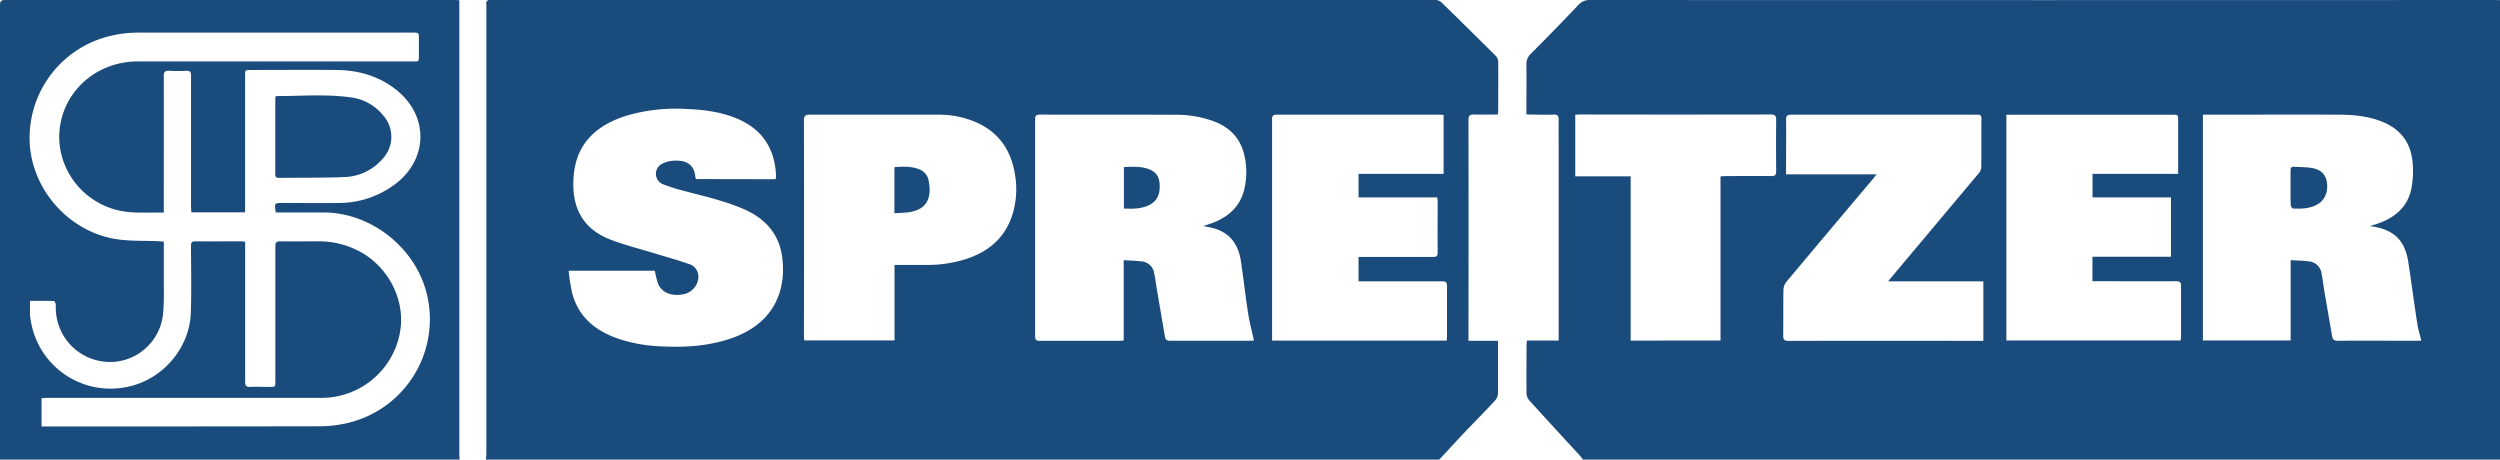 <svg id="Layer_1" data-name="Layer 1" xmlns="http://www.w3.org/2000/svg" viewBox="0 0 864.9 159"><defs><style>.cls-1{fill:#1a4b7d;}</style></defs><title>spreitzer</title><path class="cls-1" d="M497.91,159H168.13c0-.7.13-1.41.13-2.11q0-77.1,0-154.2a5.69,5.69,0,0,0,0-.91C168,.3,168.73-.15,170.07,0a5.62,5.62,0,0,0,.76,0H495.7a4.93,4.93,0,0,1,1.22,0,3.63,3.63,0,0,1,1.6.66q9.55,9.31,19,18.72a3.11,3.11,0,0,1,.8,2c.06,5.59,0,11.18,0,16.78,0,.44-.08.88-.14,1.46-2.79,0-5.48.09-8.15,0-1.53-.07-2,.36-2,1.93q.08,37.29,0,74.58c0,.54,0,1.08,0,1.78h10.22c0,.7,0,1.25,0,1.79,0,5.44,0,10.88,0,16.32a4.15,4.15,0,0,1-1,2.53c-3.13,3.4-6.39,6.68-9.58,10S501.19,155.53,497.91,159ZM388.76,90c2.2.15,4.18.19,6.13.43a4.79,4.79,0,0,1,4.4,4c.4,1.88.62,3.8.94,5.7.92,5.45,1.87,10.89,2.79,16.34.18,1.09.73,1.43,1.86,1.42,9.2,0,18.4,0,27.6,0,.44,0,.87-.06,1.33-.09-.69-3.19-1.51-6.23-2-9.32-.93-6-1.6-12.07-2.49-18.08-1-6.48-4.38-10.28-10.22-11.62-.83-.19-1.67-.34-2.86-.57l1.66-.54c.43-.14.87-.27,1.3-.43,5.73-2.12,9.89-5.76,11.32-11.94a25.86,25.86,0,0,0,.13-10.88c-1.17-6.06-4.72-10.08-10.39-12.33a37.79,37.79,0,0,0-13.88-2.38c-15.55-.08-31.1,0-46.66-.06-1.31,0-1.6.45-1.6,1.67q0,37.51,0,75c0,1.31.43,1.6,1.65,1.59,9.1,0,18.19,0,27.29,0,.53,0,1.07-.06,1.7-.1ZM268.3,62a7.29,7.29,0,0,0,.17-.75,5.07,5.07,0,0,0,0-.76c-.5-9.4-5-16-13.76-19.58-5.58-2.27-11.45-3-17.43-3.21A60.34,60.34,0,0,0,216.82,40c-10.29,3.21-17.4,9.42-18.35,20.82-.88,10.46,2.73,18.34,13.08,22.22,4.93,1.85,10.07,3.13,15.12,4.67,3.83,1.17,7.7,2.24,11.48,3.56a4.58,4.58,0,0,1,3.46,4.81,6.41,6.41,0,0,1-5.57,5.79c-4,.68-7.33-.8-8.49-4a35.88,35.88,0,0,1-1-4.21H196.72a76.54,76.54,0,0,0,1.18,7.56c2.18,8.49,8.16,13.28,16.1,16a52.75,52.75,0,0,0,14.64,2.6c8.38.44,16.67-.07,24.65-2.88,12.69-4.46,18.92-14.35,17.36-27.66-1-8.26-5.81-13.63-13.23-16.89-6.91-3-14.27-4.61-21.53-6.54a61.66,61.66,0,0,1-6.78-2.21,3.89,3.89,0,0,1,0-7,9.49,9.49,0,0,1,2.88-.93c3.89-.5,8.19.12,8.59,5.63a2.55,2.55,0,0,0,.22.61Zm9.91,55.76h31.26V91.66h11.12a44.54,44.54,0,0,0,13.06-1.87c7.88-2.42,13.77-7.07,16.47-15.12a29.59,29.59,0,0,0,1.1-13.84c-1.23-8.48-5.38-14.88-13.39-18.47a32.43,32.43,0,0,0-13.33-2.68c-14.79,0-29.58,0-44.37,0-1.53,0-2,.38-2,1.94q.08,37.2,0,74.4ZM470,60.15h29.43V39.75c-.55,0-.95-.08-1.35-.08q-28.22,0-56.44,0c-1.55,0-1.55.74-1.55,1.86q0,37.37,0,74.74v1.57h60.42c0-.58.1-1.07.1-1.57,0-5.75,0-11.49,0-17.24,0-1.35-.41-1.72-1.74-1.71-9,.05-18.1,0-27.15,0H470V88.88h1.86c8,0,16,0,23.95,0,1.2,0,1.57-.35,1.56-1.56-.06-5.85,0-11.69,0-17.54,0-.44-.07-.88-.12-1.49H470Z"/><path class="cls-1" d="M864.9.06V159H547.64c-.37-.48-.7-1-1.11-1.42-5.81-6.33-11.64-12.63-17.41-19a4,4,0,0,1-1-2.38c-.08-5.54,0-11.08,0-16.62,0-.53.07-1.07.12-1.76h11v-2q0-32.11,0-64.21c0-3.36-.07-6.71,0-10.07,0-1.42-.3-2-1.83-1.9-2.59.13-5.18,0-7.78,0-.48,0-1-.06-1.56-.09,0-.79,0-1.39,0-2,0-5,.07-10.07,0-15.1a5.05,5.05,0,0,1,1.68-4Q538,10.2,546,1.77A5.11,5.11,0,0,1,550.09,0q156.49.07,313,0ZM762.12,39.66v78.12h30.36V90c2.19.14,4.21.16,6.2.42a4.82,4.82,0,0,1,4.5,4.28c.4,2,.61,4,.95,6,.88,5.2,1.8,10.39,2.68,15.58.2,1.2.72,1.62,2,1.61,9.1-.07,18.2,0,27.29,0h1.58c-.51-2.13-1.1-4-1.39-5.87-1.08-7-2-14.05-3.07-21.08-1.07-7.36-4.52-11.06-11.56-12.44-.45-.09-.9-.15-1.77-.29,1-.29,1.49-.44,2-.61,6.22-2,11-5.64,12.36-12.38a32.63,32.63,0,0,0,.46-8.46c-.43-6.74-3.68-11.69-10-14.41-4.85-2.09-10-2.64-15.19-2.67-15.15-.07-30.29,0-45.44,0Zm-68,0v78.13h60.34c0-.59.09-1.08.09-1.58,0-5.74,0-11.49,0-17.23,0-1.38-.42-1.69-1.74-1.69-9,.05-18,0-27,0h-1.91V88.83h27.16V68.3H723.93V60.15h29.62c0-.74,0-1.29,0-1.84q0-8.31,0-16.62c0-2,0-2-2-2H694.09ZM653.23,97.32c.58-.71.89-1.11,1.21-1.49q15-17.86,30-35.73a3.82,3.82,0,0,0,1-2.09c.08-5.69,0-11.39.06-17.08,0-1-.45-1.29-1.38-1.27-2.19,0-4.37,0-6.56,0q-28.9,0-57.8,0c-1.48,0-1.88.43-1.85,1.88.09,4.47,0,8.95,0,13.42,0,1.71,0,3.43,0,5.36h31.31c-.51.65-.81,1.06-1.13,1.44Q633,79.62,618,97.53a4.9,4.9,0,0,0-1,2.85c-.1,5.23,0,10.47-.08,15.71,0,1.51.48,1.84,1.91,1.84q32.87-.06,65.74,0h1.59V97.32Zm-58,20.49V61c.77,0,1.37-.09,2-.09,5.19,0,10.37-.05,15.56,0,1.38,0,1.71-.44,1.7-1.74-.06-5.9-.07-11.8,0-17.69,0-1.49-.45-1.87-1.9-1.87q-33,.06-66,0c-.54,0-1.07.06-1.61.09V61h19.17v56.83Z"/><path class="cls-1" d="M159,159H0Q0,80.37,0,1.74C0,.23.57,0,1.86,0q77.63,0,155.27,0c.54,0,1.09.05,1.78.09V2.36q0,77.25,0,154.51C158.91,157.58,159,158.29,159,159ZM14.38,147.54h2.3c31.32,0,62.64,0,94-.06a42.75,42.75,0,0,0,10.22-1.3,36.87,36.87,0,0,0,27-43.46c-3.48-16.4-18.94-29.06-35.72-29.22-5,0-10.07,0-15.1,0H95.4c-.5-3.29-.5-3.29,2.54-3.28,6.41,0,12.81.09,19.22,0a32.46,32.46,0,0,0,19.72-6.64c11.18-8.58,11.46-23.26.57-32.21-6.11-5-13.29-7.09-21.07-7.16-9.86-.09-19.73,0-29.59,0-2,0-2,0-2,2q0,22.65,0,45.3c0,.64,0,1.28,0,1.95H66.18c0-.71-.09-1.36-.09-2q0-22.65,0-45.3c0-1.23-.3-1.74-1.6-1.67a54.62,54.62,0,0,1-5.95,0c-1.47-.09-1.88.38-1.88,1.86.05,15.1,0,30.2,0,45.3v1.91c-5.61-.15-11,.44-16.4-.94C26.53,69,18,55.26,21.14,41.67c2.78-12,13.62-20.4,26.48-20.42q47.51,0,95,0a10.15,10.15,0,0,1,1.07,0c1,.1,1.24-.36,1.23-1.25,0-2.19,0-4.37,0-6.56s0-2.15-2.16-2.15h-95a40.6,40.6,0,0,0-12,1.8A36.23,36.23,0,0,0,10.39,51c1.54,15.57,13.84,29,29.41,31.67,4.86.82,9.91.55,14.88.78l2,.12c0,4.57,0,9,0,13.41,0,4,.11,7.95-.29,11.87A18.52,18.52,0,0,1,41,125a18.79,18.79,0,0,1-19.61-9.92,19.18,19.18,0,0,1-2.08-9.56c0-.47-.41-1.36-.65-1.37-2.72-.1-5.44-.06-8.27-.06,0,1.7-.06,3.17,0,4.64a21.41,21.41,0,0,0,.46,3.31,27.92,27.92,0,0,0,33.65,21.7c11.87-2.58,21.11-13.37,21.51-25.5.26-7.72.1-15.45.06-23.18,0-1.21.37-1.58,1.56-1.57,5.24.05,10.47,0,15.71,0,.44,0,.89.07,1.47.13,0,.76,0,1.41,0,2.06,0,15.46,0,30.91,0,46.37,0,1.38.33,1.89,1.77,1.81,2.18-.12,4.37,0,6.56,0s2.12,0,2.12-2.19q0-23.18,0-46.37c0-1.4.38-1.84,1.8-1.81,4.42.08,8.85,0,13.27,0a29.89,29.89,0,0,1,13.64,3.27c10.15,5.19,16.19,16.62,14.52,27.58a27.59,27.59,0,0,1-27.2,23.31H16.65c-.74,0-1.49.07-2.27.1Z"/><path class="cls-1" d="M388.82,72.15V57.8c3.19-.13,6.34-.38,9.3,1,2.18,1,3,2.86,3.1,5.18.09,2.83-.61,5.27-3.23,6.75C395.17,72.27,392.09,72.31,388.82,72.15Z"/><path class="cls-1" d="M309.43,73.77c0-5.27,0-10.19,0-15.1a8.57,8.57,0,0,1,.1-.87c2.83-.15,5.6-.33,8.27.69a5.14,5.14,0,0,1,3.43,3.79c1.35,6.44-.74,10.57-7.56,11.23C312.33,73.64,311,73.68,309.43,73.77Z"/><path class="cls-1" d="M792.44,64.79c0-1.93,0-3.86,0-5.8,0-.86.2-1.36,1.18-1.29,2,.14,4.07.08,6.07.39,3.23.49,4.92,2.2,5.33,5,.5,3.45-.79,6.35-3.54,7.78-2.57,1.34-5.38,1.39-8.18,1.28-.3,0-.79-.81-.81-1.26C792.39,68.86,792.44,66.82,792.44,64.79Z"/><path class="cls-1" d="M95.34,33.4c.2-.11.24-.16.29-.16,8.67,0,17.37-.76,26,.49a17.1,17.1,0,0,1,10.9,6.15,11.15,11.15,0,0,1-.32,15.24,18.1,18.1,0,0,1-13,6.13c-7.55.32-15.12.2-22.69.29-.87,0-1.28-.23-1.28-1.2,0-8.79,0-17.57,0-26.36A3.37,3.37,0,0,1,95.34,33.4Z"/></svg>